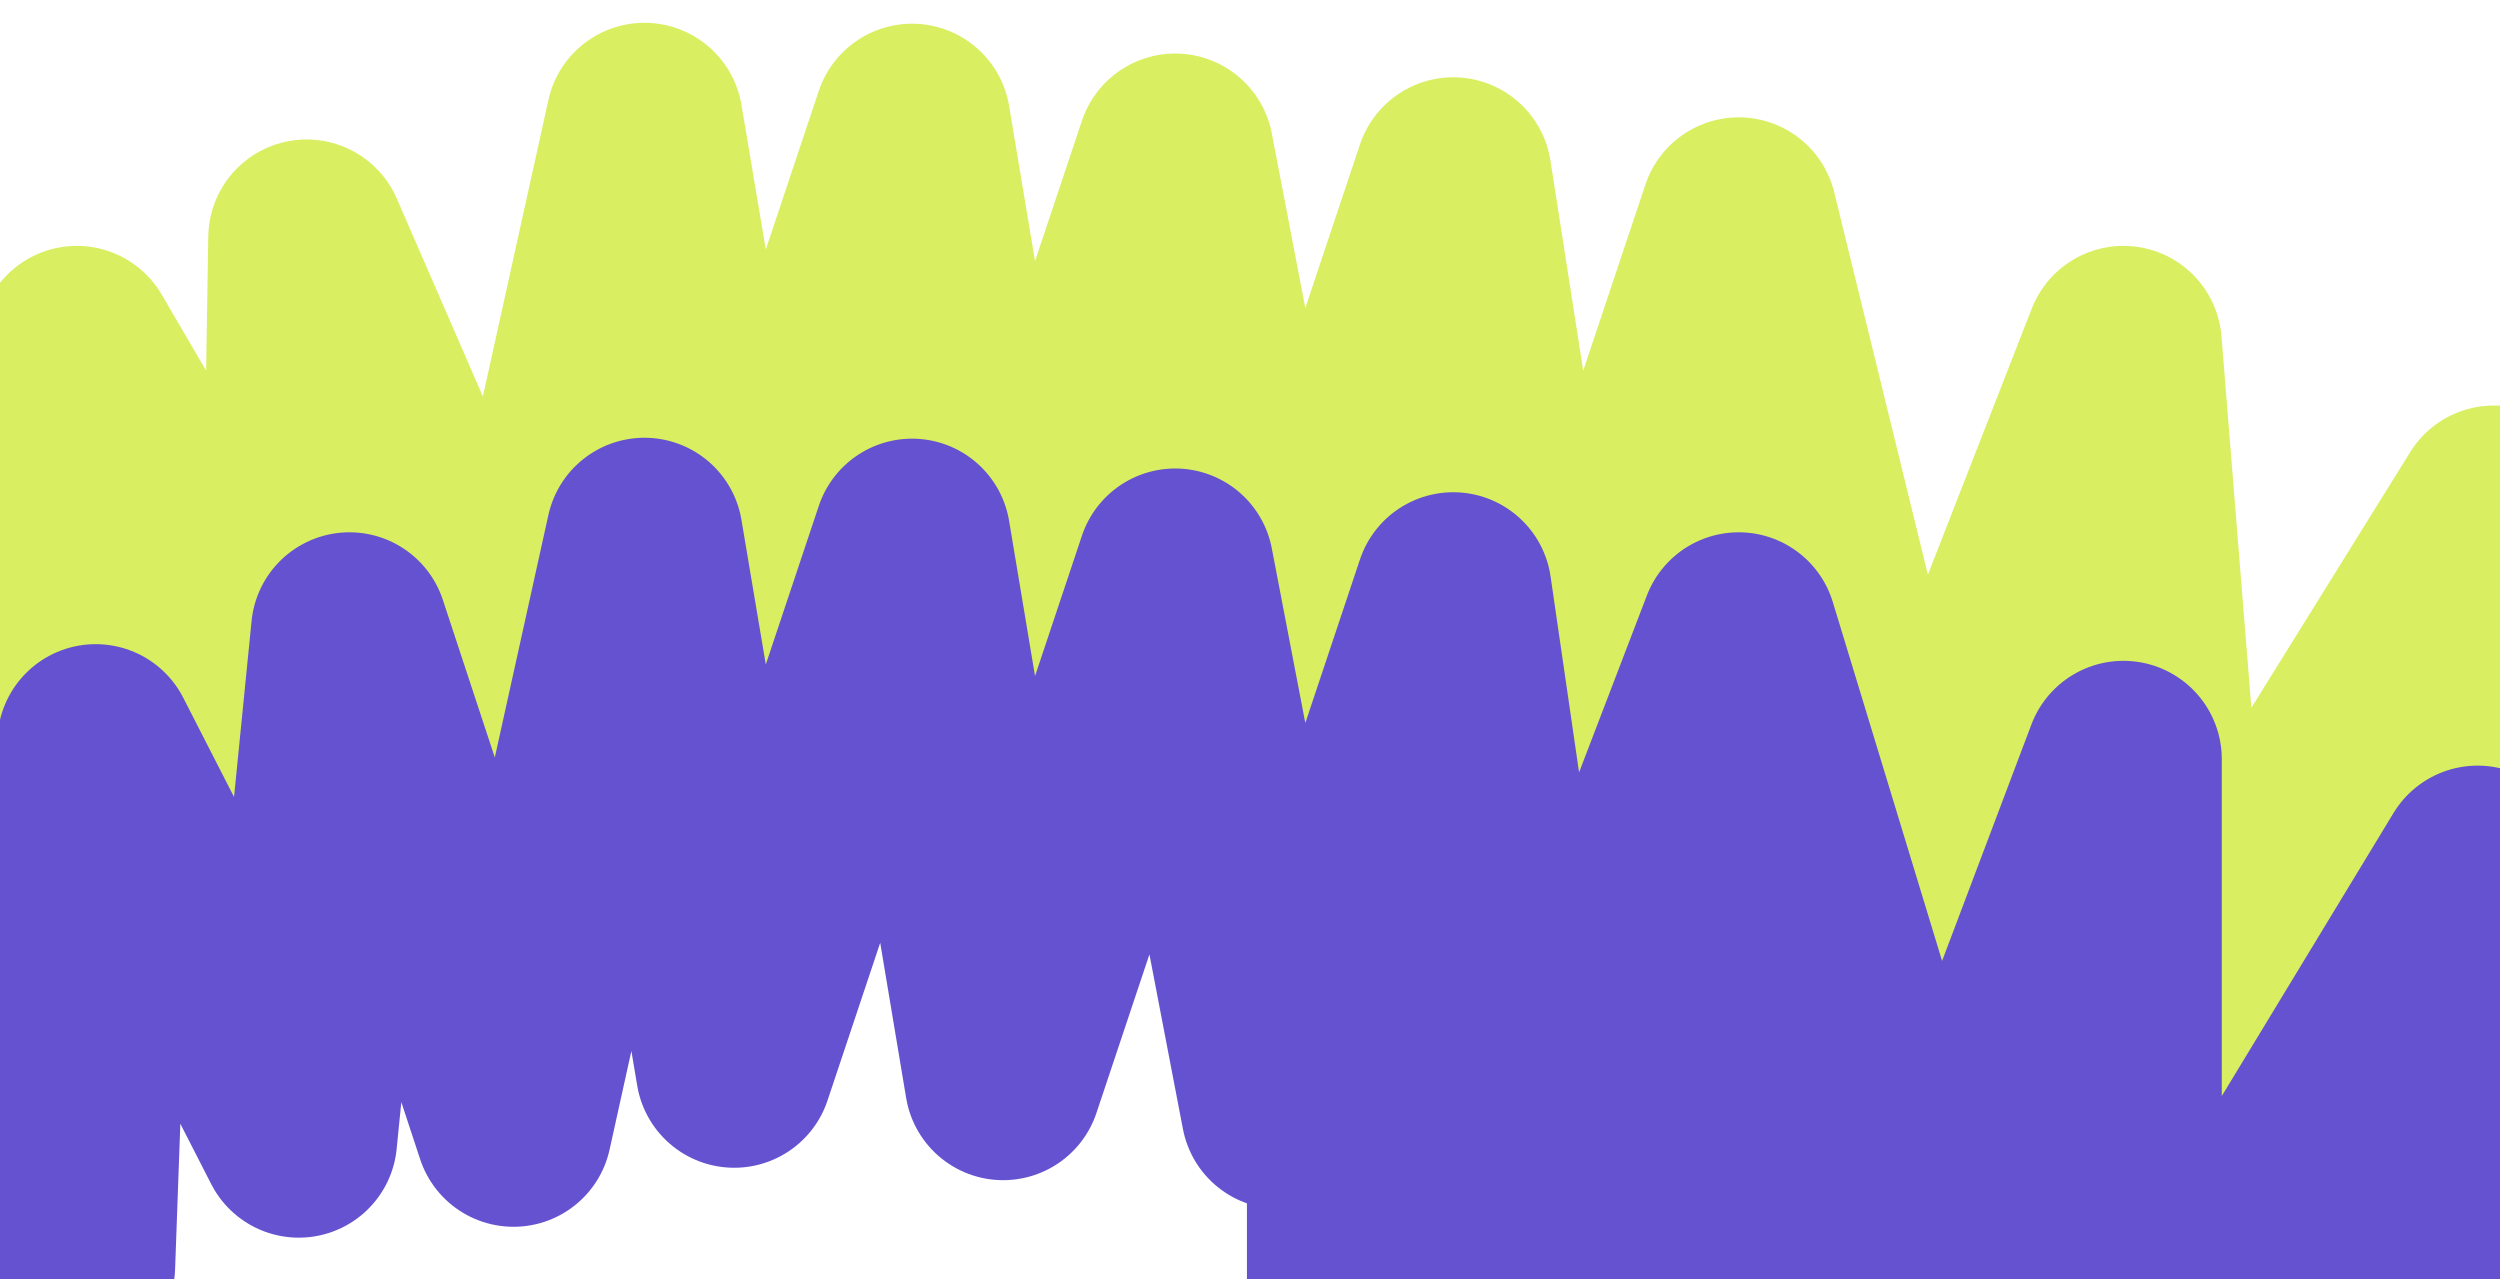 <svg width="729" height="373" viewBox="0 0 729 373" fill="none" xmlns="http://www.w3.org/2000/svg">
<g clip-path="url(#clip0_8192_19424)">
<path d="M926.397 382.011L902.898 312.51L851.08 328.536L851.08 236.51L785.899 350.011L785.899 202.835L703.398 328.536L727.196 146.933L634.898 295.511L619.195 100.375L555.898 262.511L507.009 62.895L451.506 229.027L423.766 51.213L373.111 202.836L342.691 44.288L292.52 194.46L265.964 35.59L214.097 190.84L187.923 35.323L149.749 208.052L89.411 69.346L87.123 211.226L22.397 100.375L22.397 248.085" stroke="#D9EE61" stroke-width="57.356" stroke-linecap="round" stroke-linejoin="round"/>
<path d="M921.398 487.512L928.009 380.465L858.841 422.151L860.25 338.134L793.266 423.775L793.66 296.451L710.023 403.179L722.475 251.932L619.195 422.151L619.195 221.375L563.398 369.086L507.009 183.895L447.898 338.134L423.766 172.214L373.111 323.837L342.691 165.288L292.52 315.461L265.964 156.59L214.097 311.841L187.923 156.324L149.749 329.052L101.898 183.895L87.123 332.226L27.898 216.512L22.397 369.086" stroke="#6552D0" stroke-width="57.356" stroke-linecap="round" stroke-linejoin="round"/>
<path d="M363.604 311.012L498 265.5L636.104 322.012L808.604 311.012V429.012H363.604V311.012Z" fill="#6552D0"/>
</g>
<defs>
<clipPath id="clip0_8192_19424">
<rect width="729" height="373" fill="white"/>
</clipPath>
</defs>
</svg>

